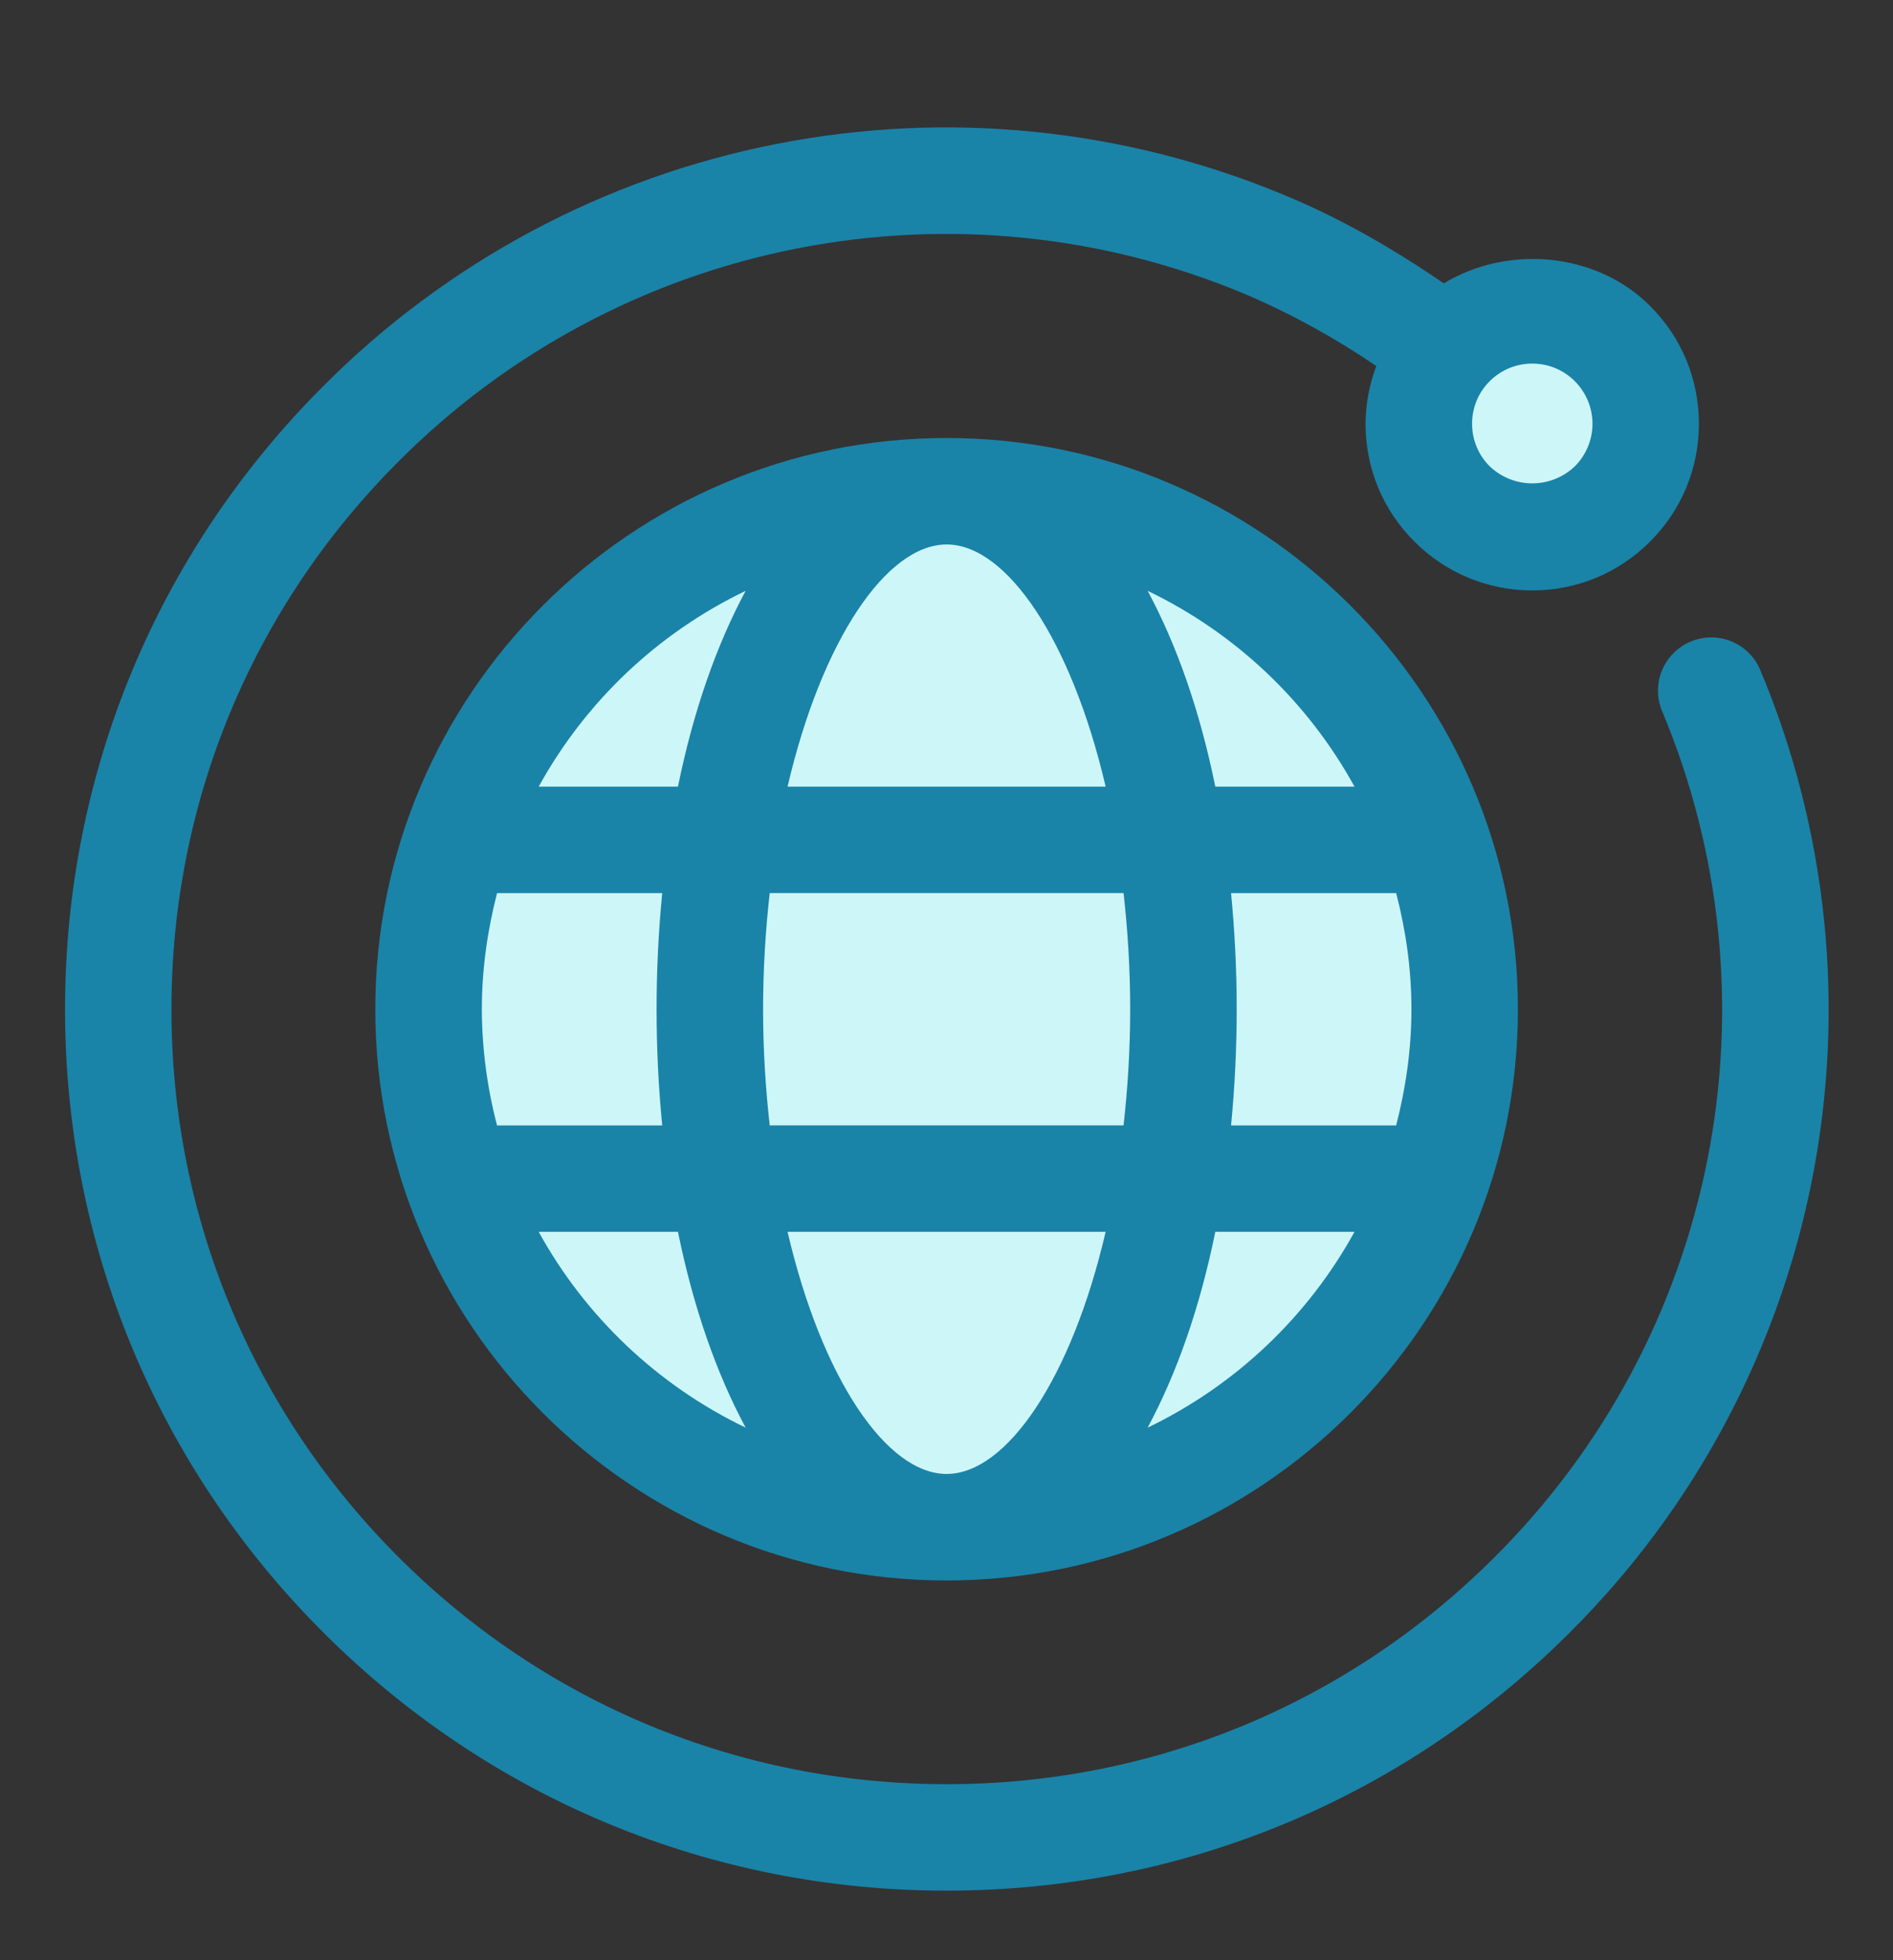 <svg width="28" height="29" viewBox="0 0 28 29" fill="none" xmlns="http://www.w3.org/2000/svg">
<rect x="0" y="0" width="28" height="29" fill="#333333" stroke="none"/>
<g id="Frame">
<g id="Group">
<path id="Vector" d="M14.001 22.594C18.233 22.594 21.664 19.163 21.664 14.931C21.664 10.698 18.233 7.268 14.001 7.268C9.769 7.268 6.338 10.698 6.338 14.931C6.338 19.163 9.769 22.594 14.001 22.594Z" fill="#CDF6F9"/>
<path id="Vector_2" d="M22.664 7.948C23.59 7.948 24.342 7.197 24.342 6.27C24.342 5.343 23.59 4.592 22.664 4.592C21.737 4.592 20.985 5.343 20.985 6.27C20.985 7.197 21.737 7.948 22.664 7.948Z" fill="#CDF6F9"/>
<g id="Group_2">
<path id="Vector_3" d="M14.002 6.48C9.342 6.48 5.551 10.272 5.551 14.931C5.551 19.591 9.342 23.382 14.002 23.382C18.661 23.382 22.452 19.591 22.452 14.931C22.452 10.272 18.662 6.48 14.002 6.48ZM14.002 8.055C14.889 8.055 15.847 9.466 16.354 11.638H11.649C12.156 9.465 13.115 8.055 14.002 8.055ZM7.127 14.931C7.127 14.337 7.211 13.763 7.352 13.213H9.795C9.684 14.356 9.684 15.507 9.795 16.65H7.352C7.205 16.089 7.129 15.511 7.127 14.931ZM7.968 18.224H10.028C10.255 19.341 10.598 20.32 11.029 21.121C9.732 20.497 8.662 19.485 7.968 18.224ZM10.028 11.638H7.968C8.662 10.377 9.732 9.364 11.029 8.741C10.599 9.541 10.255 10.52 10.028 11.638ZM14.002 21.806C13.114 21.806 12.156 20.396 11.649 18.224H16.354C15.848 20.396 14.889 21.806 14.002 21.806ZM16.619 16.649H11.385C11.324 16.103 11.287 15.53 11.287 14.93C11.287 14.331 11.324 13.759 11.385 13.212H16.619C16.68 13.758 16.717 14.331 16.717 14.93C16.717 15.53 16.68 16.103 16.619 16.649ZM16.975 21.121C17.406 20.32 17.749 19.341 17.976 18.224H20.035C19.341 19.485 18.272 20.497 16.975 21.121ZM20.877 14.931C20.877 15.525 20.793 16.099 20.651 16.65H18.209C18.32 15.507 18.32 14.356 18.209 13.213H20.651C20.794 13.763 20.877 14.336 20.877 14.931ZM17.976 11.638C17.749 10.52 17.406 9.541 16.975 8.741C18.272 9.364 19.342 10.377 20.035 11.638H17.976Z" fill="#1A83A8"/>
<path id="Vector_4" d="M26.033 9.903C25.951 9.714 25.797 9.564 25.605 9.487C25.413 9.41 25.199 9.411 25.008 9.491C24.817 9.571 24.666 9.722 24.585 9.913C24.505 10.103 24.503 10.317 24.58 10.509C25.461 12.607 25.697 14.919 25.256 17.151C24.816 19.382 23.719 21.432 22.107 23.037C19.941 25.203 17.062 26.396 14.001 26.396C10.94 26.396 8.062 25.203 5.895 23.037C3.729 20.87 2.536 17.991 2.536 14.931C2.536 11.87 3.73 8.991 5.896 6.826C7.501 5.214 9.551 4.117 11.783 3.677C14.015 3.237 16.327 3.472 18.424 4.354C19.101 4.644 19.749 5 20.357 5.415C20.254 5.688 20.2 5.977 20.198 6.269C20.198 6.927 20.454 7.547 20.921 8.012C21.387 8.478 22.006 8.735 22.664 8.735C23.323 8.735 23.941 8.479 24.407 8.012C24.874 7.546 25.129 6.927 25.129 6.269C25.129 5.61 24.873 4.992 24.407 4.526C23.609 3.727 22.3 3.619 21.356 4.192C20.62 3.688 19.849 3.241 19.031 2.9C16.645 1.898 14.015 1.63 11.477 2.131C8.939 2.631 6.608 3.878 4.782 5.712C2.318 8.176 0.962 11.45 0.962 14.932C0.962 18.413 2.318 21.688 4.782 24.151C7.245 26.615 10.52 27.971 14.001 27.971C17.483 27.971 20.757 26.615 23.22 24.151C25.054 22.325 26.301 19.995 26.802 17.456C27.303 14.918 27.036 12.288 26.033 9.903ZM22.664 5.379C22.902 5.379 23.125 5.471 23.294 5.64C23.377 5.723 23.442 5.821 23.487 5.929C23.532 6.037 23.555 6.153 23.555 6.27C23.555 6.387 23.532 6.502 23.487 6.61C23.442 6.718 23.377 6.817 23.294 6.899C23.124 7.061 22.899 7.151 22.664 7.151C22.43 7.151 22.204 7.061 22.035 6.899C21.866 6.731 21.774 6.507 21.774 6.269C21.774 6.031 21.866 5.808 22.035 5.639C22.203 5.472 22.426 5.379 22.664 5.379Z" fill="#1A83A8"/>
</g>
</g>
</g>
</svg>
